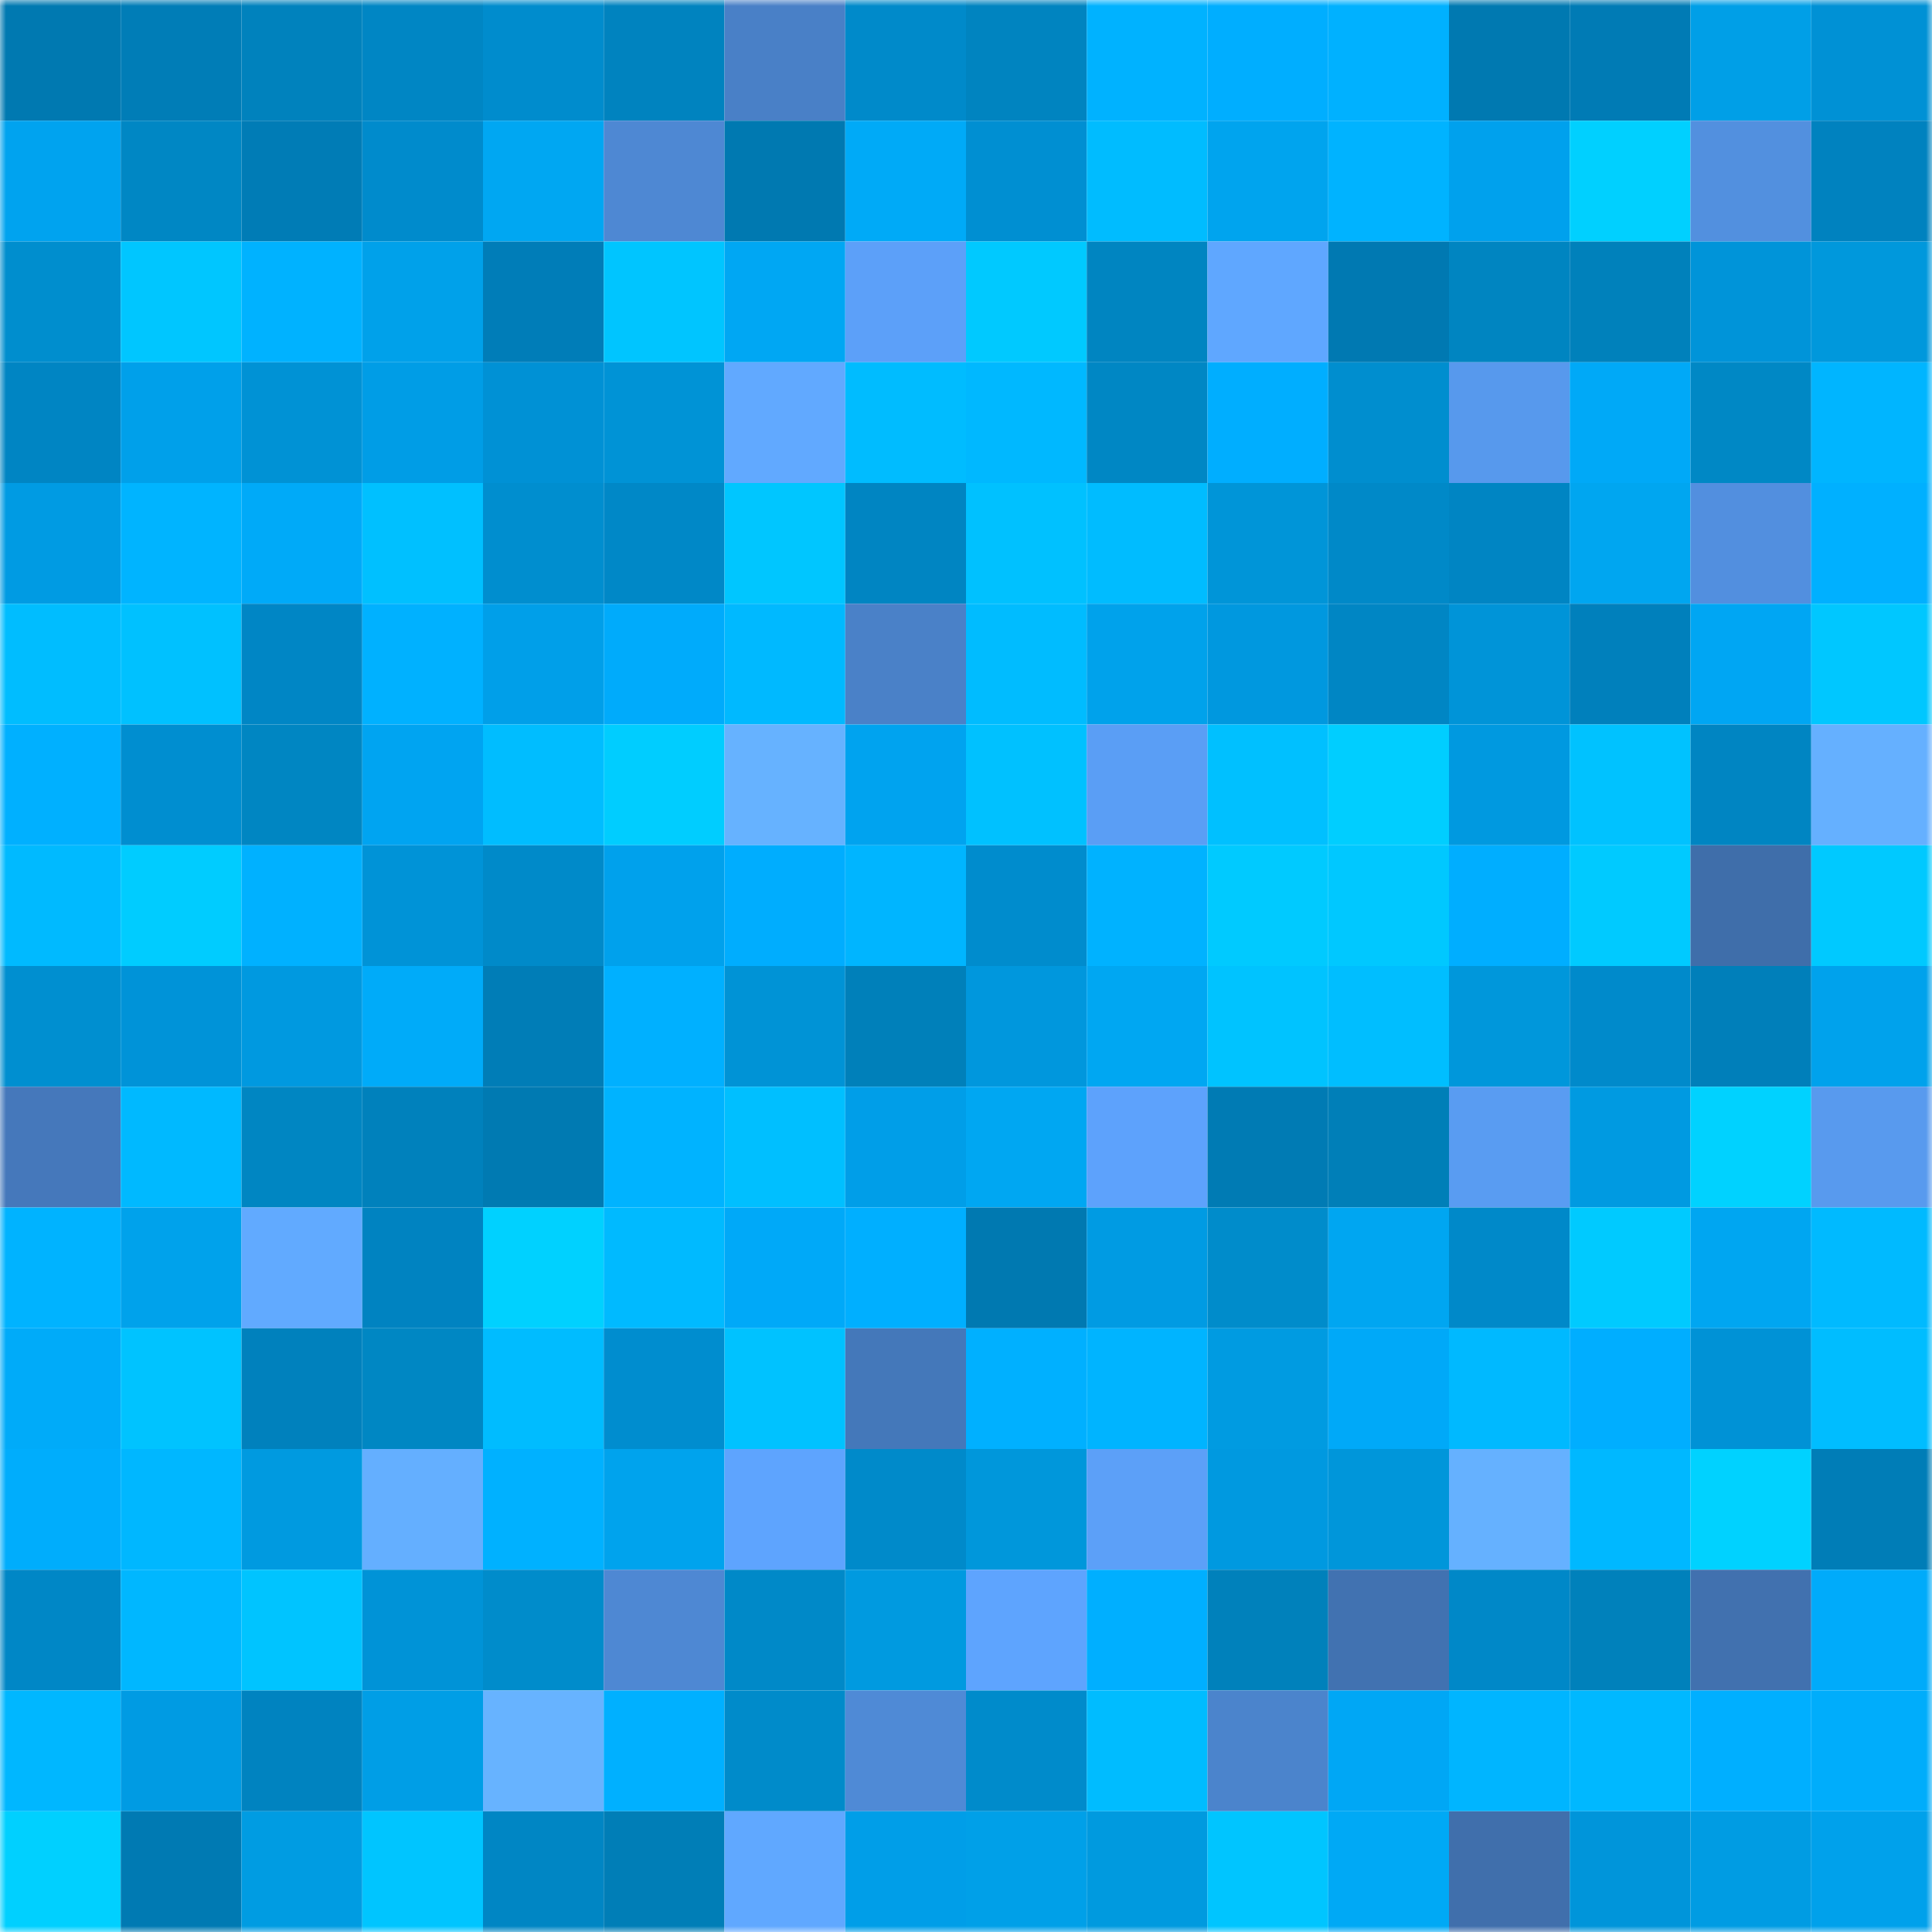 <svg viewBox="0 0 160 160" fill="none" role="img" xmlns="http://www.w3.org/2000/svg" width="240" height="240" name="ens%2Creoanderson.eth"><mask id="1908038899" mask-type="alpha" maskUnits="userSpaceOnUse" x="0" y="0" width="160" height="160"><rect width="160" height="160" fill="#FFFFFF"></rect></mask><g mask="url(#1908038899)"><rect x="0" y="0" width="10" height="10" fill="#0079b1"></rect><rect x="10" y="0" width="10" height="10" fill="#007db7"></rect><rect x="20" y="0" width="10" height="10" fill="#0082bd"></rect><rect x="30" y="0" width="10" height="10" fill="#0086c4"></rect><rect x="40" y="0" width="10" height="10" fill="#008ccd"></rect><rect x="50" y="0" width="10" height="10" fill="#0083bf"></rect><rect x="60" y="0" width="10" height="10" fill="#4980c7"></rect><rect x="70" y="0" width="10" height="10" fill="#008aca"></rect><rect x="80" y="0" width="10" height="10" fill="#0084c0"></rect><rect x="90" y="0" width="10" height="10" fill="#00b2ff"></rect><rect x="100" y="0" width="10" height="10" fill="#00aeff"></rect><rect x="110" y="0" width="10" height="10" fill="#00b1ff"></rect><rect x="120" y="0" width="10" height="10" fill="#0079b1"></rect><rect x="130" y="0" width="10" height="10" fill="#007bb5"></rect><rect x="140" y="0" width="10" height="10" fill="#009fe7"></rect><rect x="150" y="0" width="10" height="10" fill="#0091d5"></rect><rect x="0" y="10" width="10" height="10" fill="#00a3ef"></rect><rect x="10" y="10" width="10" height="10" fill="#0087c4"></rect><rect x="20" y="10" width="10" height="10" fill="#007cb6"></rect><rect x="30" y="10" width="10" height="10" fill="#008bcc"></rect><rect x="40" y="10" width="10" height="10" fill="#00a7f2"></rect><rect x="50" y="10" width="10" height="10" fill="#4e88d3"></rect><rect x="60" y="10" width="10" height="10" fill="#0079b1"></rect><rect x="70" y="10" width="10" height="10" fill="#00aaf7"></rect><rect x="80" y="10" width="10" height="10" fill="#008fd2"></rect><rect x="90" y="10" width="10" height="10" fill="#00bcff"></rect><rect x="100" y="10" width="10" height="10" fill="#00a4ee"></rect><rect x="110" y="10" width="10" height="10" fill="#00b3ff"></rect><rect x="120" y="10" width="10" height="10" fill="#00a1ed"></rect><rect x="130" y="10" width="10" height="10" fill="#00d0ff"></rect><rect x="140" y="10" width="10" height="10" fill="#5290df"></rect><rect x="150" y="10" width="10" height="10" fill="#0082bf"></rect><rect x="0" y="20" width="10" height="10" fill="#008ece"></rect><rect x="10" y="20" width="10" height="10" fill="#00c6ff"></rect><rect x="20" y="20" width="10" height="10" fill="#00b2ff"></rect><rect x="30" y="20" width="10" height="10" fill="#00a1ea"></rect><rect x="40" y="20" width="10" height="10" fill="#007db8"></rect><rect x="50" y="20" width="10" height="10" fill="#00c5ff"></rect><rect x="60" y="20" width="10" height="10" fill="#00a7f3"></rect><rect x="70" y="20" width="10" height="10" fill="#5ca0f9"></rect><rect x="80" y="20" width="10" height="10" fill="#00c9ff"></rect><rect x="90" y="20" width="10" height="10" fill="#0085c1"></rect><rect x="100" y="20" width="10" height="10" fill="#5fa7ff"></rect><rect x="110" y="20" width="10" height="10" fill="#0079b2"></rect><rect x="120" y="20" width="10" height="10" fill="#0085c1"></rect><rect x="130" y="20" width="10" height="10" fill="#0081bb"></rect><rect x="140" y="20" width="10" height="10" fill="#0094d9"></rect><rect x="150" y="20" width="10" height="10" fill="#0098dc"></rect><rect x="0" y="30" width="10" height="10" fill="#0085c3"></rect><rect x="10" y="30" width="10" height="10" fill="#00a0ea"></rect><rect x="20" y="30" width="10" height="10" fill="#0092d5"></rect><rect x="30" y="30" width="10" height="10" fill="#009de6"></rect><rect x="40" y="30" width="10" height="10" fill="#0091d5"></rect><rect x="50" y="30" width="10" height="10" fill="#0093d6"></rect><rect x="60" y="30" width="10" height="10" fill="#61a9ff"></rect><rect x="70" y="30" width="10" height="10" fill="#00bcff"></rect><rect x="80" y="30" width="10" height="10" fill="#00b8ff"></rect><rect x="90" y="30" width="10" height="10" fill="#0087c4"></rect><rect x="100" y="30" width="10" height="10" fill="#00aeff"></rect><rect x="110" y="30" width="10" height="10" fill="#008ecf"></rect><rect x="120" y="30" width="10" height="10" fill="#5799ed"></rect><rect x="130" y="30" width="10" height="10" fill="#00a9f7"></rect><rect x="140" y="30" width="10" height="10" fill="#0088c5"></rect><rect x="150" y="30" width="10" height="10" fill="#00b5ff"></rect><rect x="0" y="40" width="10" height="10" fill="#009be3"></rect><rect x="10" y="40" width="10" height="10" fill="#00b4ff"></rect><rect x="20" y="40" width="10" height="10" fill="#00aaf8"></rect><rect x="30" y="40" width="10" height="10" fill="#00c0ff"></rect><rect x="40" y="40" width="10" height="10" fill="#008ecf"></rect><rect x="50" y="40" width="10" height="10" fill="#0088c7"></rect><rect x="60" y="40" width="10" height="10" fill="#00c6ff"></rect><rect x="70" y="40" width="10" height="10" fill="#0085c2"></rect><rect x="80" y="40" width="10" height="10" fill="#00c1ff"></rect><rect x="90" y="40" width="10" height="10" fill="#00bcff"></rect><rect x="100" y="40" width="10" height="10" fill="#0095d8"></rect><rect x="110" y="40" width="10" height="10" fill="#0089c8"></rect><rect x="120" y="40" width="10" height="10" fill="#0085c3"></rect><rect x="130" y="40" width="10" height="10" fill="#00a6f0"></rect><rect x="140" y="40" width="10" height="10" fill="#528fdf"></rect><rect x="150" y="40" width="10" height="10" fill="#00b0ff"></rect><rect x="0" y="50" width="10" height="10" fill="#00bdff"></rect><rect x="10" y="50" width="10" height="10" fill="#00c1ff"></rect><rect x="20" y="50" width="10" height="10" fill="#0086c5"></rect><rect x="30" y="50" width="10" height="10" fill="#00b1ff"></rect><rect x="40" y="50" width="10" height="10" fill="#009fe9"></rect><rect x="50" y="50" width="10" height="10" fill="#00abfb"></rect><rect x="60" y="50" width="10" height="10" fill="#00b9ff"></rect><rect x="70" y="50" width="10" height="10" fill="#4a81c8"></rect><rect x="80" y="50" width="10" height="10" fill="#00bcff"></rect><rect x="90" y="50" width="10" height="10" fill="#00a2eb"></rect><rect x="100" y="50" width="10" height="10" fill="#0098df"></rect><rect x="110" y="50" width="10" height="10" fill="#0086c4"></rect><rect x="120" y="50" width="10" height="10" fill="#0094d8"></rect><rect x="130" y="50" width="10" height="10" fill="#0080bc"></rect><rect x="140" y="50" width="10" height="10" fill="#00a6f3"></rect><rect x="150" y="50" width="10" height="10" fill="#00c7ff"></rect><rect x="0" y="60" width="10" height="10" fill="#00b0ff"></rect><rect x="10" y="60" width="10" height="10" fill="#008ed0"></rect><rect x="20" y="60" width="10" height="10" fill="#0086c2"></rect><rect x="30" y="60" width="10" height="10" fill="#00a4f1"></rect><rect x="40" y="60" width="10" height="10" fill="#00bdff"></rect><rect x="50" y="60" width="10" height="10" fill="#00cdff"></rect><rect x="60" y="60" width="10" height="10" fill="#66b2ff"></rect><rect x="70" y="60" width="10" height="10" fill="#00a3ef"></rect><rect x="80" y="60" width="10" height="10" fill="#00c1ff"></rect><rect x="90" y="60" width="10" height="10" fill="#5a9ef5"></rect><rect x="100" y="60" width="10" height="10" fill="#00c0ff"></rect><rect x="110" y="60" width="10" height="10" fill="#00ceff"></rect><rect x="120" y="60" width="10" height="10" fill="#0099e0"></rect><rect x="130" y="60" width="10" height="10" fill="#00c2ff"></rect><rect x="140" y="60" width="10" height="10" fill="#0085c2"></rect><rect x="150" y="60" width="10" height="10" fill="#65b0ff"></rect><rect x="0" y="70" width="10" height="10" fill="#00baff"></rect><rect x="10" y="70" width="10" height="10" fill="#00ccff"></rect><rect x="20" y="70" width="10" height="10" fill="#00b1ff"></rect><rect x="30" y="70" width="10" height="10" fill="#0093d7"></rect><rect x="40" y="70" width="10" height="10" fill="#008ac9"></rect><rect x="50" y="70" width="10" height="10" fill="#00a1ec"></rect><rect x="60" y="70" width="10" height="10" fill="#00adfe"></rect><rect x="70" y="70" width="10" height="10" fill="#00b5ff"></rect><rect x="80" y="70" width="10" height="10" fill="#008ccd"></rect><rect x="90" y="70" width="10" height="10" fill="#00b2ff"></rect><rect x="100" y="70" width="10" height="10" fill="#00caff"></rect><rect x="110" y="70" width="10" height="10" fill="#00c8ff"></rect><rect x="120" y="70" width="10" height="10" fill="#00aeff"></rect><rect x="130" y="70" width="10" height="10" fill="#00caff"></rect><rect x="140" y="70" width="10" height="10" fill="#3f6eaa"></rect><rect x="150" y="70" width="10" height="10" fill="#00c9ff"></rect><rect x="0" y="80" width="10" height="10" fill="#008fd0"></rect><rect x="10" y="80" width="10" height="10" fill="#0093d8"></rect><rect x="20" y="80" width="10" height="10" fill="#0099e0"></rect><rect x="30" y="80" width="10" height="10" fill="#00abf9"></rect><rect x="40" y="80" width="10" height="10" fill="#007db7"></rect><rect x="50" y="80" width="10" height="10" fill="#00b0ff"></rect><rect x="60" y="80" width="10" height="10" fill="#0093d6"></rect><rect x="70" y="80" width="10" height="10" fill="#0080ba"></rect><rect x="80" y="80" width="10" height="10" fill="#0097dd"></rect><rect x="90" y="80" width="10" height="10" fill="#00a7f2"></rect><rect x="100" y="80" width="10" height="10" fill="#00c3ff"></rect><rect x="110" y="80" width="10" height="10" fill="#00beff"></rect><rect x="120" y="80" width="10" height="10" fill="#0097db"></rect><rect x="130" y="80" width="10" height="10" fill="#008acb"></rect><rect x="140" y="80" width="10" height="10" fill="#007fba"></rect><rect x="150" y="80" width="10" height="10" fill="#00a2ec"></rect><rect x="0" y="90" width="10" height="10" fill="#4578bb"></rect><rect x="10" y="90" width="10" height="10" fill="#00b9ff"></rect><rect x="20" y="90" width="10" height="10" fill="#0086c2"></rect><rect x="30" y="90" width="10" height="10" fill="#0081bc"></rect><rect x="40" y="90" width="10" height="10" fill="#007ab2"></rect><rect x="50" y="90" width="10" height="10" fill="#00b3ff"></rect><rect x="60" y="90" width="10" height="10" fill="#00bfff"></rect><rect x="70" y="90" width="10" height="10" fill="#009ee8"></rect><rect x="80" y="90" width="10" height="10" fill="#00a7f2"></rect><rect x="90" y="90" width="10" height="10" fill="#5da2fc"></rect><rect x="100" y="90" width="10" height="10" fill="#007bb4"></rect><rect x="110" y="90" width="10" height="10" fill="#007fb8"></rect><rect x="120" y="90" width="10" height="10" fill="#599cf2"></rect><rect x="130" y="90" width="10" height="10" fill="#009ae1"></rect><rect x="140" y="90" width="10" height="10" fill="#00d2ff"></rect><rect x="150" y="90" width="10" height="10" fill="#589aee"></rect><rect x="0" y="100" width="10" height="10" fill="#00b3ff"></rect><rect x="10" y="100" width="10" height="10" fill="#00a2eb"></rect><rect x="20" y="100" width="10" height="10" fill="#61aaff"></rect><rect x="30" y="100" width="10" height="10" fill="#0083c1"></rect><rect x="40" y="100" width="10" height="10" fill="#00d1ff"></rect><rect x="50" y="100" width="10" height="10" fill="#00baff"></rect><rect x="60" y="100" width="10" height="10" fill="#00a9f8"></rect><rect x="70" y="100" width="10" height="10" fill="#00afff"></rect><rect x="80" y="100" width="10" height="10" fill="#0079b1"></rect><rect x="90" y="100" width="10" height="10" fill="#009be3"></rect><rect x="100" y="100" width="10" height="10" fill="#008ccb"></rect><rect x="110" y="100" width="10" height="10" fill="#00a6f1"></rect><rect x="120" y="100" width="10" height="10" fill="#0089c9"></rect><rect x="130" y="100" width="10" height="10" fill="#00caff"></rect><rect x="140" y="100" width="10" height="10" fill="#00a6f1"></rect><rect x="150" y="100" width="10" height="10" fill="#00baff"></rect><rect x="0" y="110" width="10" height="10" fill="#00abf9"></rect><rect x="10" y="110" width="10" height="10" fill="#00c3ff"></rect><rect x="20" y="110" width="10" height="10" fill="#0081bd"></rect><rect x="30" y="110" width="10" height="10" fill="#0087c3"></rect><rect x="40" y="110" width="10" height="10" fill="#00bcff"></rect><rect x="50" y="110" width="10" height="10" fill="#008dcf"></rect><rect x="60" y="110" width="10" height="10" fill="#00c2ff"></rect><rect x="70" y="110" width="10" height="10" fill="#4478ba"></rect><rect x="80" y="110" width="10" height="10" fill="#00b0ff"></rect><rect x="90" y="110" width="10" height="10" fill="#00b4ff"></rect><rect x="100" y="110" width="10" height="10" fill="#009be1"></rect><rect x="110" y="110" width="10" height="10" fill="#00a9f8"></rect><rect x="120" y="110" width="10" height="10" fill="#00b9ff"></rect><rect x="130" y="110" width="10" height="10" fill="#00aeff"></rect><rect x="140" y="110" width="10" height="10" fill="#0092d6"></rect><rect x="150" y="110" width="10" height="10" fill="#00bdff"></rect><rect x="0" y="120" width="10" height="10" fill="#00adfc"></rect><rect x="10" y="120" width="10" height="10" fill="#00b7ff"></rect><rect x="20" y="120" width="10" height="10" fill="#009ae0"></rect><rect x="30" y="120" width="10" height="10" fill="#64afff"></rect><rect x="40" y="120" width="10" height="10" fill="#00b1ff"></rect><rect x="50" y="120" width="10" height="10" fill="#00a3ed"></rect><rect x="60" y="120" width="10" height="10" fill="#5ea4fe"></rect><rect x="70" y="120" width="10" height="10" fill="#008aca"></rect><rect x="80" y="120" width="10" height="10" fill="#0097db"></rect><rect x="90" y="120" width="10" height="10" fill="#5ca0f8"></rect><rect x="100" y="120" width="10" height="10" fill="#0099e0"></rect><rect x="110" y="120" width="10" height="10" fill="#0096da"></rect><rect x="120" y="120" width="10" height="10" fill="#65b1ff"></rect><rect x="130" y="120" width="10" height="10" fill="#00b8ff"></rect><rect x="140" y="120" width="10" height="10" fill="#00d2ff"></rect><rect x="150" y="120" width="10" height="10" fill="#007db7"></rect><rect x="0" y="130" width="10" height="10" fill="#0087c6"></rect><rect x="10" y="130" width="10" height="10" fill="#00b7ff"></rect><rect x="20" y="130" width="10" height="10" fill="#00c4ff"></rect><rect x="30" y="130" width="10" height="10" fill="#0093d7"></rect><rect x="40" y="130" width="10" height="10" fill="#008ccb"></rect><rect x="50" y="130" width="10" height="10" fill="#4e88d3"></rect><rect x="60" y="130" width="10" height="10" fill="#0089c8"></rect><rect x="70" y="130" width="10" height="10" fill="#009ae0"></rect><rect x="80" y="130" width="10" height="10" fill="#5ea4fe"></rect><rect x="90" y="130" width="10" height="10" fill="#00afff"></rect><rect x="100" y="130" width="10" height="10" fill="#0081bb"></rect><rect x="110" y="130" width="10" height="10" fill="#4172b1"></rect><rect x="120" y="130" width="10" height="10" fill="#0088c8"></rect><rect x="130" y="130" width="10" height="10" fill="#0081bb"></rect><rect x="140" y="130" width="10" height="10" fill="#4171af"></rect><rect x="150" y="130" width="10" height="10" fill="#00abfa"></rect><rect x="0" y="140" width="10" height="10" fill="#00b7ff"></rect><rect x="10" y="140" width="10" height="10" fill="#009be3"></rect><rect x="20" y="140" width="10" height="10" fill="#0083c0"></rect><rect x="30" y="140" width="10" height="10" fill="#009ee6"></rect><rect x="40" y="140" width="10" height="10" fill="#67b3ff"></rect><rect x="50" y="140" width="10" height="10" fill="#00b0ff"></rect><rect x="60" y="140" width="10" height="10" fill="#008bca"></rect><rect x="70" y="140" width="10" height="10" fill="#4f8ad6"></rect><rect x="80" y="140" width="10" height="10" fill="#008bcb"></rect><rect x="90" y="140" width="10" height="10" fill="#00bcff"></rect><rect x="100" y="140" width="10" height="10" fill="#4b84cc"></rect><rect x="110" y="140" width="10" height="10" fill="#00a7f5"></rect><rect x="120" y="140" width="10" height="10" fill="#00b5ff"></rect><rect x="130" y="140" width="10" height="10" fill="#00b8ff"></rect><rect x="140" y="140" width="10" height="10" fill="#00afff"></rect><rect x="150" y="140" width="10" height="10" fill="#00adfb"></rect><rect x="0" y="150" width="10" height="10" fill="#00d0ff"></rect><rect x="10" y="150" width="10" height="10" fill="#007ab3"></rect><rect x="20" y="150" width="10" height="10" fill="#009ce2"></rect><rect x="30" y="150" width="10" height="10" fill="#00c5ff"></rect><rect x="40" y="150" width="10" height="10" fill="#0086c4"></rect><rect x="50" y="150" width="10" height="10" fill="#007eb7"></rect><rect x="60" y="150" width="10" height="10" fill="#60a8ff"></rect><rect x="70" y="150" width="10" height="10" fill="#009ee8"></rect><rect x="80" y="150" width="10" height="10" fill="#00a0e8"></rect><rect x="90" y="150" width="10" height="10" fill="#009adf"></rect><rect x="100" y="150" width="10" height="10" fill="#00c5ff"></rect><rect x="110" y="150" width="10" height="10" fill="#00a9f5"></rect><rect x="120" y="150" width="10" height="10" fill="#406fac"></rect><rect x="130" y="150" width="10" height="10" fill="#0095da"></rect><rect x="140" y="150" width="10" height="10" fill="#009ce3"></rect><rect x="150" y="150" width="10" height="10" fill="#00a1eb"></rect></g></svg>